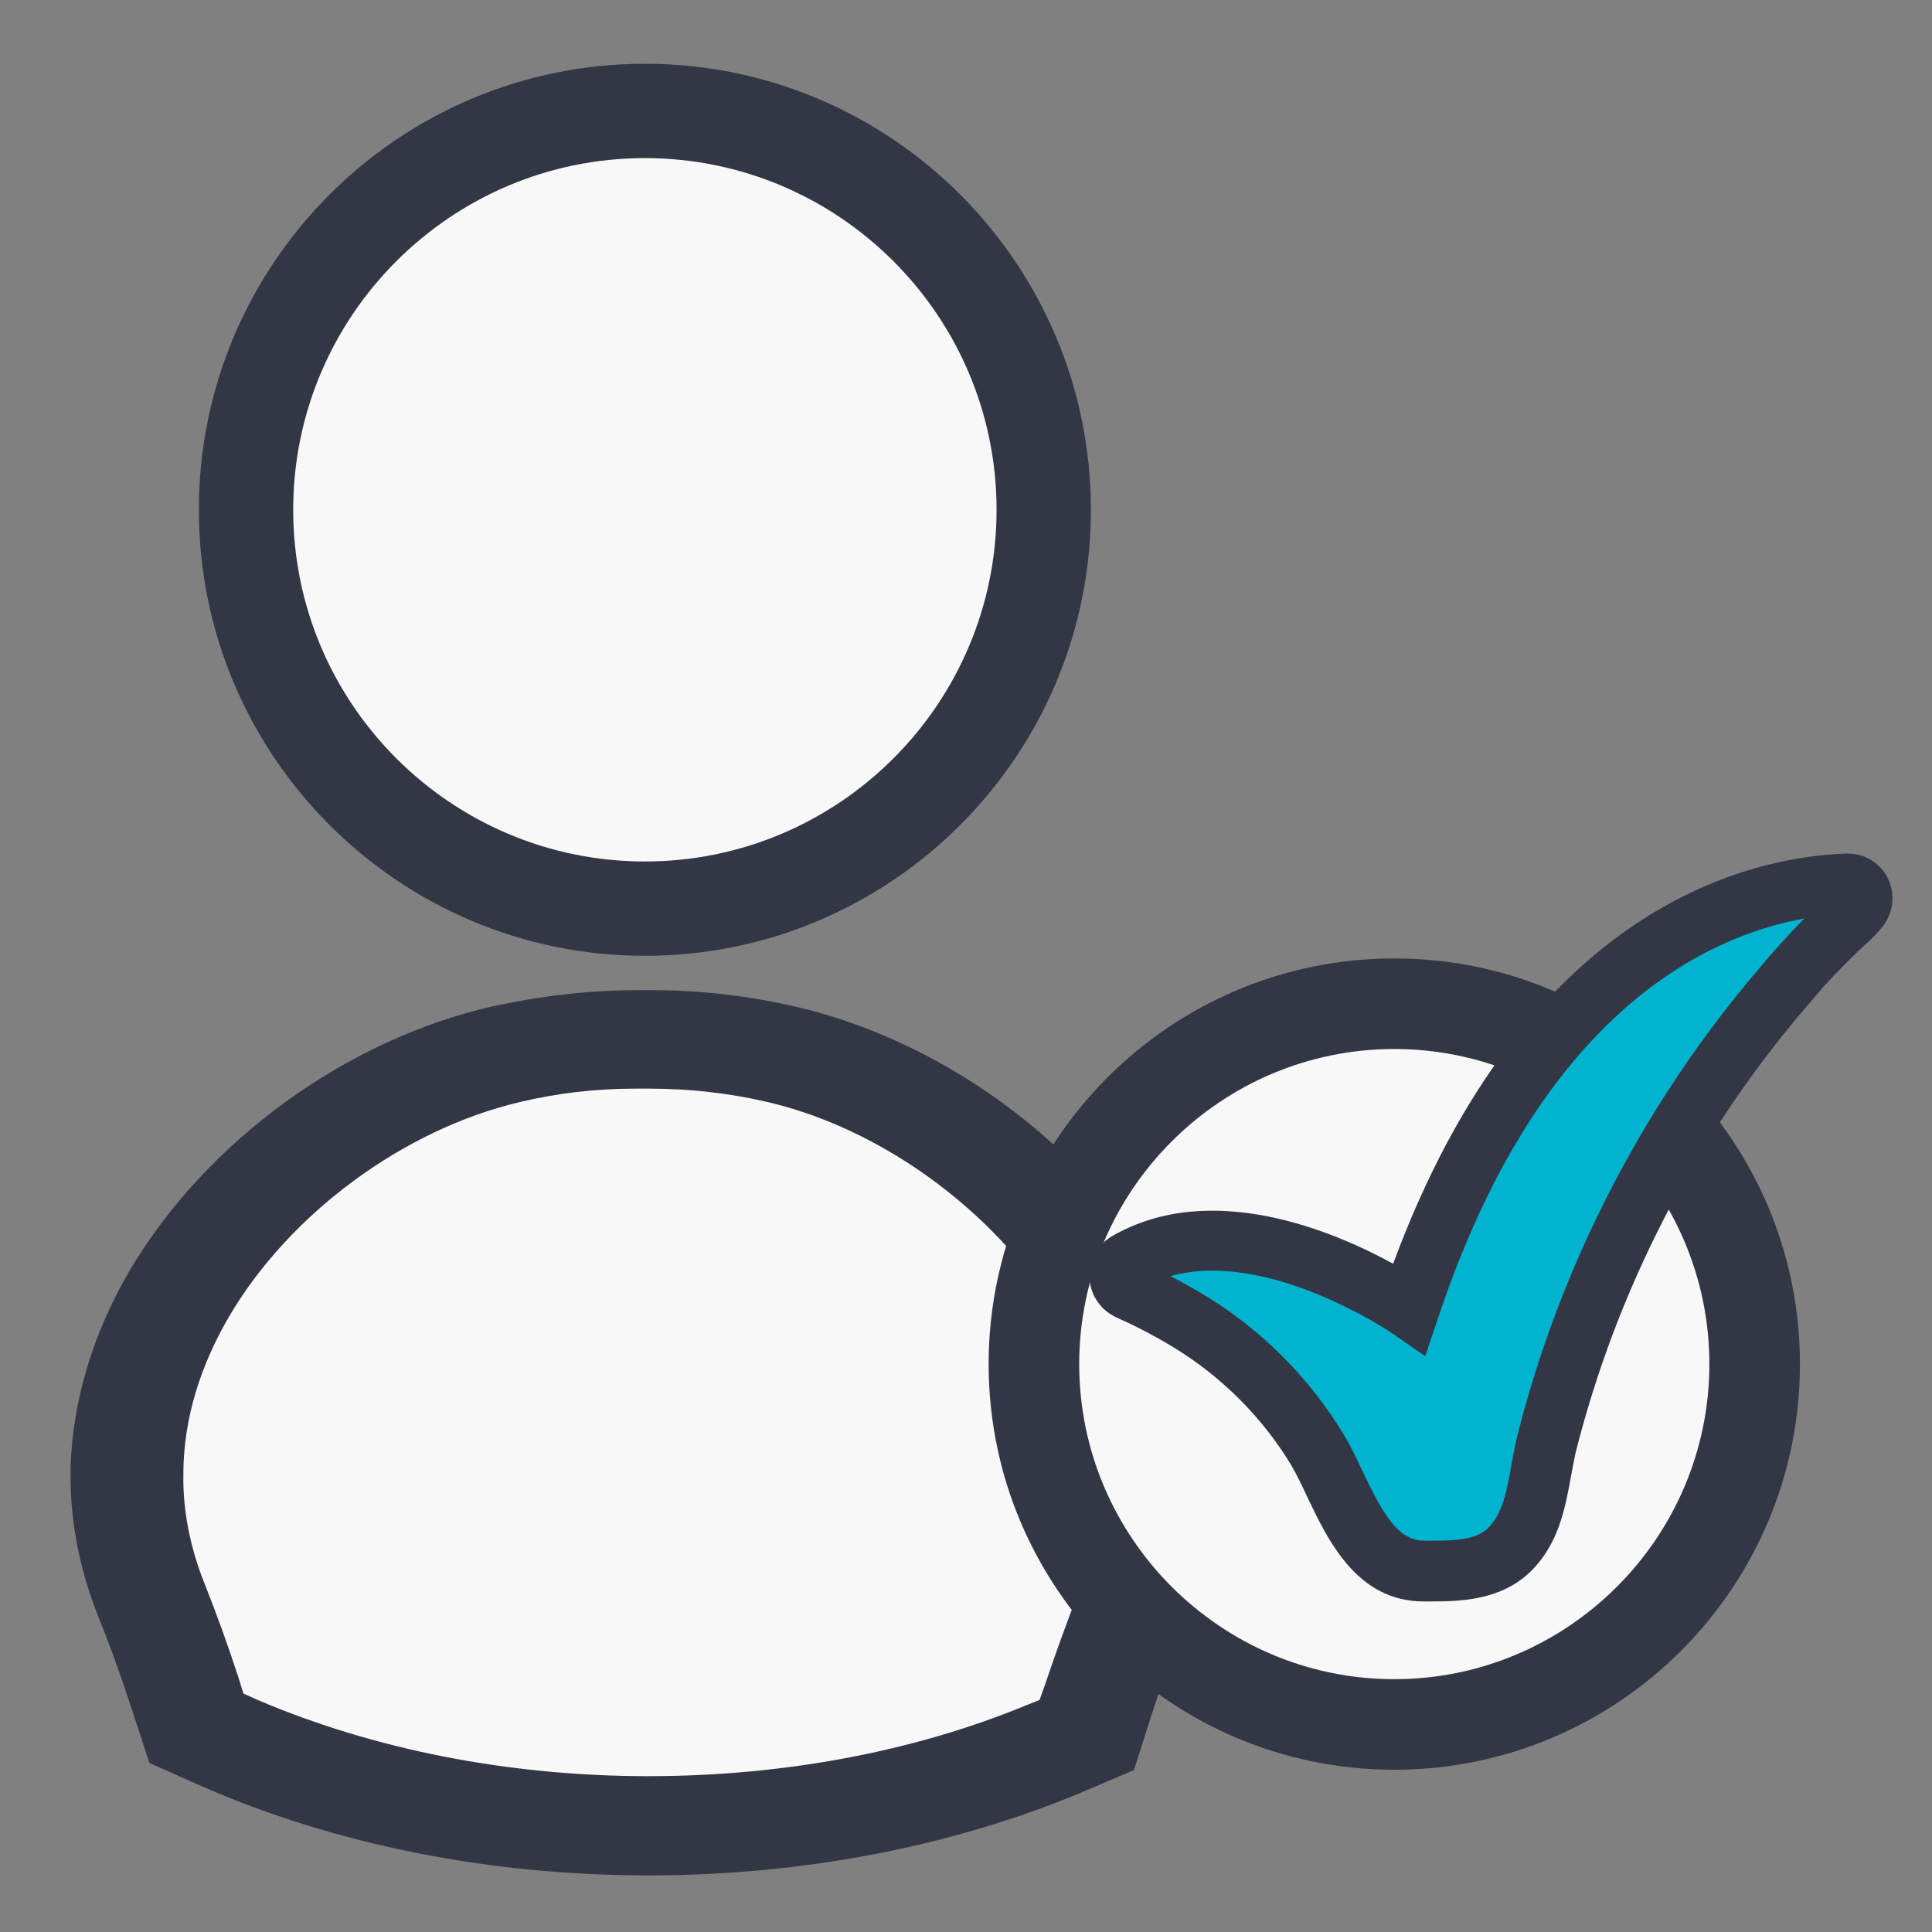 <?xml version="1.0" encoding="utf-8"?>
<!-- Generator: Adobe Illustrator 26.0.1, SVG Export Plug-In . SVG Version: 6.00 Build 0)  -->
<svg version="1.1" id="Layer_1" xmlns="http://www.w3.org/2000/svg" xmlns:xlink="http://www.w3.org/1999/xlink" x="0px" y="0px"
	 viewBox="0 0 512 512" style="enable-background:new 0 0 512 512;" xml:space="preserve">
<rect x="0" y="0" width="512" height="512" fill="#808080" stroke="none"/>
<style type="text/css">
	.st0{fill:#F8F8F8;}
	.st1{fill:#333745;}
	.st2{fill:#00B3CF;}
</style>
<g>
	<g>
		<circle class="st0" cx="170.9" cy="135.1" r="103.1"/>
	</g>
	<g>
		<circle class="st0" cx="369.5" cy="361.5" r="90.7"/>
	</g>
	<g>
		<path class="st0" d="M170.9,278.9c47.7,0,89,17.9,104.8,46.7c10.2,18.6-0.9,43.5,7.9,65.1c22.9,56.2,8.7,97.3-112.7,103.4
			C92.5,498,28.7,445.9,28.7,386.5S92.4,278.9,170.9,278.9z"/>
	</g>
	<g>
		<g>
			<path class="st1" d="M26.2,428.8c3.3,8.2,6.2,16.3,9.1,25.3l4.3,13.1l13.7,6.1c35.3,15.5,76.3,23.7,118.6,23.7
				c40.6,0,80.2-7.6,114.5-21.9l14.1-6l4.3-13.5c1.7-5.3,3.4-10.1,5.1-14.9c-6.6-3.3-13-7.8-19.2-13.3l0,0c-1.8-1.7-3.5-3.4-5-5.2
				c-3.2,8.4-6.1,16.3-8.7,24.1l-1.5,4.2l-4,1.6c-29.7,12.2-64.2,18.6-99.7,18.6c-36.8,0-72.5-7-103.3-20.1l-4-1.8l-1.3-4.2
				c-2.7-8.3-5.6-16.4-8.9-24.7c-4-9.9-5.9-19.9-5.7-29.5v-0.7c0.2-13.7,4.3-27.4,12.1-40.8c16.1-27.4,46.4-49.7,77.3-56.9
				c9.7-2.3,19.9-3.5,30.3-3.5h3.8c10.7,0,21.2,1.2,31.1,3.5c26.5,6.1,53,23.7,70.3,46.4c0.8-2.1,1.7-4.2,2.9-6.5
				c2.5-7.4,6.3-14.1,11.5-20c-20.9-22.3-48.9-38.7-77.4-45.2c-12.7-2.9-25.4-4.3-37.7-4.3H169c-12.7,0-25.6,1.5-38.5,4.3
				c-39,8.9-75.9,35.8-96.2,70.1c-9.7,16.7-15,34.2-15.6,52v1.8C18.6,403.2,21.1,416.1,26.2,428.8z"/>
		</g>
	</g>
	<g id="Layer_2_2_">
		<g>
			<g>
				<path class="st1" d="M369.5,469C310.2,469,262,420.8,262,361.5S310.2,254,369.5,254S477,302.2,477,361.5S428.8,469,369.5,469z
					 M369.5,278c-46,0-83.5,37.5-83.5,83.5s37.5,83.5,83.5,83.5s83.5-37.5,83.5-83.5S415.5,278,369.5,278z"/>
			</g>
		</g>
	</g>
	<g>
		<path class="st2" d="M298.7,334.5c-2.9,1.7-2.7,5.9,0.3,7.3l0,0c5.7,2.5,11.2,5.4,16.5,8.7c13.7,8.4,25.2,19.9,33.5,33.7
			c6.8,11.3,11.9,32.2,28.3,32.2c7.8,0,16.7,0.3,22.7-5.7c7.3-7.3,7.4-18,9.7-27.4c11.2-44.5,32.4-85.9,62.2-120.9
			c1.8-2.2,3.7-4.4,5.6-6.5c3.8-4.3,7.9-8.4,12.2-12.2c0.6-0.5,1.5-1.6,2.7-2.8c0.8-0.8,1.3-1.9,1.2-3c-0.2-2.2-1.9-3.7-3.9-3.6
			c-24.6,0.8-83.2,13.7-116.1,112.6C373.5,346.8,329.7,316.5,298.7,334.5z"/>
		<path class="st1" d="M379.1,424.4c-0.3,0-0.6,0-0.9,0h-0.9c-17.7,0-25.4-16.2-31-28c-1.4-3-2.8-5.9-4.1-8.1
			c-7.6-12.6-18.3-23.3-30.8-31c-4.9-3-10-5.7-15.2-8l-0.4-0.2c-4.1-1.9-6.8-5.8-7.1-10.4c-0.2-4.6,2.1-8.8,6-11.1l0,0
			c26.3-15.2,59-1.2,74.5,7.3c35.3-95.5,95.4-107.9,120.2-108.7h0.1c6.3-0.1,11.6,4.7,12,11.1c0.2,3.3-1,6.7-3.4,9.2l-0.9,1
			c-0.8,0.9-1.5,1.6-2.1,2.1c-4.1,3.7-7.9,7.6-11.6,11.6c-1.8,2.1-3.6,4.2-5.4,6.3c-28.9,33.9-49.8,74.6-60.6,117.7
			c-0.4,1.9-0.8,4-1.2,6.2c-1.5,8.2-3.2,17.6-10.5,24.9C397.9,424.1,387.2,424.4,379.1,424.4z M310.2,338.2c3.3,1.7,6.5,3.5,9.6,5.4
			c14.7,9,27.2,21.6,36.2,36.4c1.8,2.9,3.3,6.1,4.9,9.5c5.4,11.4,9.5,18.8,16.5,18.8h0.9c6.6,0,12.7,0,16.1-3.4
			c3.8-3.8,4.9-9.7,6.1-16.5c0.4-2.3,0.9-4.7,1.4-7.1c11.4-45.6,33.5-88.5,63.9-124.2c1.8-2.2,3.7-4.4,5.7-6.6
			c2.2-2.4,4.4-4.8,6.7-7.1c-26.1,4.7-70.2,25.1-97.1,105.9l-3.4,10.1l-8.8-6.1C368.6,353.1,335.8,330.9,310.2,338.2z M302.7,341.4
			L302.7,341.4L302.7,341.4C302.8,341.4,302.7,341.4,302.7,341.4z M486.6,235.3L486.6,235.3L486.6,235.3z"/>
	</g>
	<g>
		<path class="st1" d="M170.9,16.9c-65.2,0-118.2,53-118.2,118.2s53,118.2,118.2,118.2s118.2-53,118.2-118.2
			C289.1,69.9,236.1,16.9,170.9,16.9z M170.9,228.3c-51.4,0-93.2-41.8-93.2-93.2s41.8-93.2,93.2-93.2s93.2,41.8,93.2,93.2
			S222.3,228.3,170.9,228.3z"/>
	</g>
</g>
</svg>
